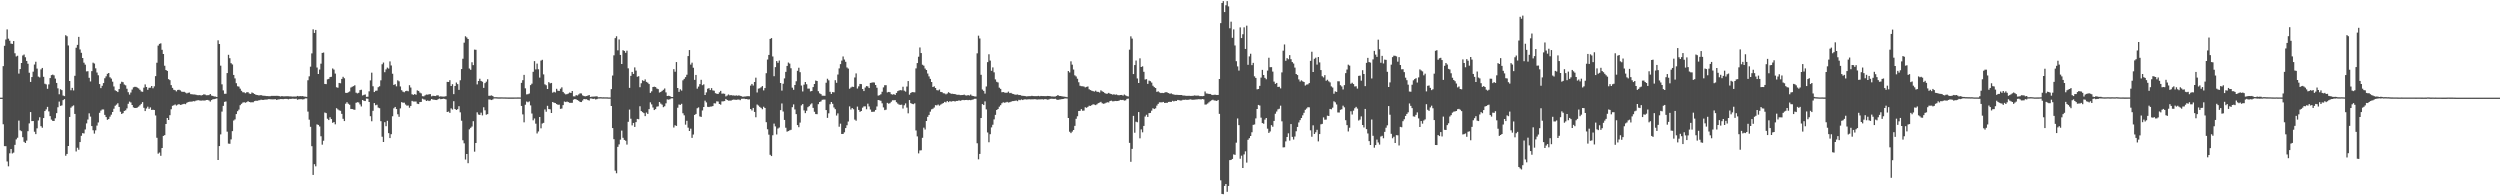 <?xml version="1.0" encoding="UTF-8"?>
<svg xmlns="http://www.w3.org/2000/svg" width="1920" height="150">
  <path d="M0 75.000h1v1.000H0zM1 75.000h1v1.000H1zM2 50.807h1v44.616H2zM3 35.177h1v77.062H3zM4 30.379h1v81.910H4zM5 22.588h1v101.402H5zM6 29.693h1v98.055H6zM7 31.272h1v86.483H7zM8 33.467h1v80.951H8zM9 33.728h1v84.137H9zM10 31.558h1v85.625H10zM11 40.908h1v70.331H11zM12 43.387h1v63.673H12zM13 42.801h1v62.968H13zM14 56.520h1v36.106H14zM15 53.023h1v47.097H15zM16 48.374h1v52.386H16zM17 42.611h1v62.748H17zM18 41.860h1v67.065H18zM19 43.998h1v65.842H19zM20 46.799h1v61.157H20zM21 48.972h1v51.771H21zM22 55.870h1v38.921H22zM23 62.938h1v23.149H23zM24 59.182h1v33.852H24zM25 55.053h1v37.862H25zM26 49.580h1v51.604H26zM27 47.415h1v55.579H27zM28 52.661h1v45.900H28zM29 58.839h1v33.703H29zM30 59.459h1v30.599H30zM31 53.286h1v43.655H31zM32 52.160h1v45.946H32zM33 58.965h1v31.730H33zM34 64.286h1v21.014H34zM35 64.803h1v19.192H35zM36 68.195h1v13.882H36zM37 64.828h1v20.739H37zM38 59.958h1v29.212H38zM39 57.692h1v34.158H39zM40 57.285h1v35.536H40zM41 57.861h1v35.049H41zM42 60.368h1v30.478H42zM43 63.689h1v23.193H43zM44 67.841h1v14.543H44zM45 72.402h1v5.621H45zM46 68.539h1v12.744H46zM47 69.246h1v11.712H47zM48 73.363h1v3.525H48zM49 73.808h1v2.325H49zM50 27.015h1v92.599H50zM51 27.871h1v90.363H51zM52 34.916h1v77.220H52zM53 62.199h1v27.612H53zM54 69.337h1v13.355H54zM55 67.458h1v14.188H55zM56 69.470h1v11.481H56zM57 58.191h1v29.290H57zM58 36.685h1v79.635H58zM59 34.440h1v79.021H59zM60 28.290h1v86.696H60zM61 37.981h1v71.150H61zM62 40.530h1v63.789H62zM63 44.524h1v57.722H63zM64 48.122h1v54.366H64zM65 49.651h1v49.777H65zM66 54.817h1v39.935H66zM67 54.696h1v37.088H67zM68 59.768h1v27.296H68zM69 62.585h1v26.942H69zM70 54.620h1v42.194H70zM71 48.116h1v51.929H71zM72 48.800h1v53.824H72zM73 52.464h1v47.635H73zM74 55.708h1v40.746H74zM75 57.813h1v36.255H75zM76 64.577h1v22.048H76zM77 67.669h1v17.260H77zM78 65.888h1v18.192H78zM79 63.815h1v20.256H79zM80 60.109h1v28.118H80zM81 58.626h1v31.290H81zM82 56.657h1v35.335H82zM83 56.039h1v35.390H83zM84 59.333h1v30.283H84zM85 60.354h1v27.686H85zM86 62.720h1v23.296H86zM87 66.424h1v17.086H87zM88 69.392h1v11.810H88zM89 69.923h1v10.421H89zM90 70.722h1v8.611H90zM91 68.378h1v13.737H91zM92 64.325h1v21.465H92zM93 62.775h1v24.790H93zM94 63.137h1v23.760H94zM95 64.922h1v20.279H95zM96 65.554h1v19.176H96zM97 68.152h1v15.106H97zM98 70.816h1v8.924H98zM99 72.659h1v5.392H99zM100 71.070h1v7.642H100zM101 68.777h1v11.845H101zM102 67.069h1v15.397H102zM103 66.653h1v16.310H103zM104 66.733h1v16.203H104zM105 67.262h1v15.337H105zM106 67.900h1v13.955H106zM107 68.955h1v11.881H107zM108 70.246h1v9.533H108zM109 70.482h1v7.947H109zM110 67.351h1v15.461H110zM111 64.794h1v20.517H111zM112 66.799h1v16.521H112zM113 68.948h1v12.980H113zM114 67.438h1v16.177H114zM115 67.321h1v15.186H115zM116 66.055h1v18.388H116zM117 67.811h1v16.468H117zM118 66.302h1v18.157H118zM119 58.450h1v30.222H119zM120 48.200h1v57.605H120zM121 35.042h1v82.990H121zM122 33.714h1v83.405H122zM123 33.273h1v86.407H123zM124 38.226h1v75.462H124zM125 41.496h1v62.913H125zM126 50.462h1v53.329H126zM127 53.735h1v41.508H127zM128 54.476h1v36.152H128zM129 60.793h1v31.348H129zM130 61.535h1v26.935H130zM131 65.401h1v18.533H131zM132 67.488h1v13.770H132zM133 68.974h1v11.870H133zM134 69.280h1v10.950H134zM135 70.207h1v10.817H135zM136 69.047h1v11.350H136zM137 68.900h1v11.002H137zM138 69.438h1v11.176H138zM139 70.356h1v10.014H139zM140 70.557h1v9.432H140zM141 70.516h1v9.180H141zM142 71.111h1v8.906H142zM143 71.727h1v7.249H143zM144 71.281h1v7.109H144zM145 71.049h1v7.088H145zM146 72.274h1v5.809H146zM147 72.409h1v5.626H147zM148 72.574h1v5.077H148zM149 72.551h1v5.285H149zM150 72.768h1v4.566H150zM151 73.084h1v3.948H151zM152 73.089h1v3.843H152zM153 73.034h1v4.173H153zM154 73.338h1v3.976H154zM155 73.025h1v4.136H155zM156 72.425h1v4.781H156zM157 72.583h1v4.626H157zM158 73.160h1v3.639H158zM159 73.132h1v3.628H159zM160 73.087h1v4.092H160zM161 72.187h1v5.839H161zM162 73.407h1v3.461H162zM163 73.693h1v2.554H163zM164 74.107h1v2.051H164zM165 74.119h1v1.749H165zM166 74.490h1v1.078H166zM167 30.954h1v91.951H167zM168 33.792h1v78.374H168zM169 50.409h1v52.792H169zM170 64.780h1v20.920H170zM171 69.445h1v11.842H171zM172 72.063h1v6.171H172zM173 72.011h1v5.907H173zM174 56.131h1v44.973H174zM175 42.068h1v68.209H175zM176 44.705h1v65.746H176zM177 48.518h1v58.539H177zM178 49.521h1v51.185H178zM179 57.529h1v35.028H179zM180 60.217h1v31.480H180zM181 63.913h1v23.703H181zM182 66.270h1v19.118H182zM183 66.525h1v17.624H183zM184 68.104h1v12.705H184zM185 69.752h1v9.970H185zM186 70.841h1v7.954H186zM187 70.901h1v7.581H187zM188 71.558h1v7.363H188zM189 70.869h1v7.576H189zM190 70.802h1v6.926H190zM191 71.830h1v6.512H191zM192 72.116h1v6.473H192zM193 71.031h1v7.514H193zM194 71.510h1v7.022H194zM195 72.180h1v5.495H195zM196 72.757h1v4.589H196zM197 72.947h1v4.495H197zM198 73.215h1v3.893H198zM199 73.224h1v3.724H199zM200 73.032h1v3.516H200zM201 73.428h1v3.344H201zM202 73.526h1v3.241H202zM203 73.560h1v2.955H203zM204 73.759h1v2.715H204zM205 73.801h1v2.586H205zM206 73.867h1v2.195H206zM207 73.888h1v2.367H207zM208 73.624h1v2.660H208zM209 73.618h1v2.712H209zM210 73.622h1v2.676H210zM211 73.622h1v2.566H211zM212 73.586h1v3.184H212zM213 73.618h1v2.781H213zM214 73.844h1v2.440H214zM215 74.075h1v2.021H215zM216 73.794h1v2.296H216zM217 73.970h1v2.236H217zM218 73.997h1v1.982H218zM219 73.924h1v2.028H219zM220 73.895h1v2.110H220zM221 73.943h1v2.346H221zM222 74.009h1v1.936H222zM223 74.014h1v1.955H223zM224 74.185h1v1.602H224zM225 74.117h1v1.712H225zM226 74.130h1v1.785H226zM227 74.133h1v1.653H227zM228 73.691h1v2.898H228zM229 73.965h1v2.252H229zM230 73.780h1v2.396H230zM231 73.874h1v2.314H231zM232 73.757h1v2.632H232zM233 74.135h1v2.053H233zM234 74.254h1v1.307H234zM235 74.377h1v1.181H235zM236 61.647h1v24.044H236zM237 58.628h1v33.275H237zM238 51.185h1v46.207H238zM239 41.009h1v71.274H239zM240 22.527h1v111.818H240zM241 25.296h1v100.793H241zM242 22.975h1v104.773H242zM243 51.885h1v43.671H243zM244 56.813h1v39.134H244zM245 53.389h1v43.742H245zM246 48.887h1v55.774H246zM247 40.654h1v70.434H247zM248 40.368h1v67.724H248zM249 64.460h1v21.986H249zM250 64.611h1v22.254H250zM251 60.917h1v30.254H251zM252 60.558h1v31.645H252zM253 59.212h1v30.835H253zM254 58.985h1v32.449H254zM255 52.586h1v41.732H255zM256 53.462h1v40.304H256zM257 56.548h1v38.958H257zM258 67.033h1v16.042H258zM259 67.394h1v16.637H259zM260 63.693h1v21.021H260zM261 63.938h1v21.144H261zM262 60.633h1v26.807H262zM263 58.958h1v32.302H263zM264 60.088h1v32.897H264zM265 71.281h1v8.379H265zM266 71.448h1v7.027H266zM267 70.839h1v8.828H267zM268 70.223h1v10.233H268zM269 67.204h1v16.473H269zM270 66.607h1v17.091H270zM271 66.149h1v17.988H271zM272 65.474h1v18.835H272zM273 71.189h1v7.736H273zM274 71.729h1v6.773H274zM275 71.267h1v7.420H275zM276 69.218h1v10.947H276zM277 68.909h1v12.836H277zM278 73.327h1v3.481H278zM279 72.874h1v4.555H279zM280 72.565h1v5.056H280zM281 74.409h1v1.275H281zM282 74.295h1v1.517H282zM283 70.139h1v8.212H283zM284 61.732h1v27.505H284zM285 55.797h1v37.349H285zM286 66.245h1v18.862H286zM287 70.699h1v8.459H287zM288 69.759h1v11.078H288zM289 69.592h1v10.824H289zM290 66.969h1v15.694H290zM291 66.229h1v16.885H291zM292 61.672h1v31.393H292zM293 49.354h1v55.680H293zM294 48.029h1v61.006H294zM295 55.433h1v38.436H295zM296 53.288h1v43.634H296zM297 51.924h1v40.858H297zM298 52.675h1v49.564H298zM299 47.147h1v58.912H299zM300 50.278h1v52.778H300zM301 56.614h1v32.655H301zM302 65.231h1v17.988H302zM303 64.643h1v17.493H303zM304 66.298h1v17.484H304zM305 61.720h1v26.049H305zM306 62.487h1v27.237H306zM307 66.415h1v16.837H307zM308 69.262h1v9.192H308zM309 70.402h1v8.494H309zM310 70.844h1v8.029H310zM311 70.008h1v10.297H311zM312 69.678h1v11.478H312zM313 70.093h1v10.929H313zM314 65.428h1v17.333H314zM315 67.211h1v14.161H315zM316 72.398h1v5.081H316zM317 72.839h1v5.136H317zM318 72.228h1v5.761H318zM319 72.771h1v5.207H319zM320 69.436h1v10.233H320zM321 69.841h1v10.098H321zM322 71.095h1v7.315H322zM323 71.729h1v6.535H323zM324 73.904h1v1.877H324zM325 73.963h1v2.392H325zM326 73.194h1v3.349H326zM327 72.578h1v4.980H327zM328 72.720h1v4.372H328zM329 72.414h1v5.216H329zM330 72.301h1v4.910H330zM331 73.977h1v2.060H331zM332 73.510h1v2.996H332zM333 73.670h1v2.921H333zM334 73.762h1v2.969H334zM335 73.194h1v3.642H335zM336 73.203h1v2.987H336zM337 74.178h1v1.511H337zM338 74.000h1v2.161H338zM339 74.119h1v1.897H339zM340 74.178h1v1.591H340zM341 74.137h1v1.781H341zM342 73.885h1v2.465H342zM343 62.878h1v23.158H343zM344 62.975h1v22.682H344zM345 61.599h1v25.081H345zM346 66.042h1v17.233H346zM347 64.677h1v19.455H347zM348 72.283h1v5.438H348zM349 66.064h1v17.635H349zM350 63.412h1v21.080H350zM351 64.636h1v19.226H351zM352 69.033h1v12.506H352zM353 61.658h1v24.593H353zM354 53.034h1v39.702H354zM355 45.101h1v62.615H355zM356 32.794h1v77.291H356zM357 27.876h1v94.661H357zM358 28.752h1v89.509H358zM359 29.963h1v95.350H359zM360 52.654h1v46.660H360zM361 53.622h1v44.515H361zM362 47.834h1v49.365H362zM363 50.045h1v43.041H363zM364 38.111h1v78.383H364zM365 38.242h1v71.569H365zM366 64.815h1v21.462H366zM367 62.201h1v25.747H367zM368 60.466h1v27.818H368zM369 62.139h1v24.385H369zM370 62.750h1v25.854H370zM371 67.472h1v14.919H371zM372 63.842h1v20.874H372zM373 62.739h1v25.328H373zM374 60.896h1v26.752H374zM375 73.556h1v2.854H375zM376 73.528h1v2.987H376zM377 73.277h1v3.557H377zM378 73.769h1v2.632H378zM379 74.638h1v1.000H379zM380 74.625h1v1.000H380zM381 74.666h1v1.000H381zM382 74.762h1v1.000H382zM383 74.762h1v1.000H383zM384 74.755h1v1.000H384zM385 74.739h1v1.000H385zM386 74.787h1v1.000H386zM387 74.785h1v1.000H387zM388 74.826h1v1.000H388zM389 74.842h1v1.000H389zM390 74.863h1v1.000H390zM391 74.876h1v1.000H391zM392 74.872h1v1.000H392zM393 74.867h1v1.000H393zM394 74.863h1v1.000H394zM395 74.828h1v1.000H395zM396 74.828h1v1.000H396zM397 74.821h1v1.000H397zM398 74.826h1v1.000H398zM399 74.833h1v1.000H399zM400 63.647h1v17.731H400zM401 61.613h1v26.225H401zM402 57.516h1v36.431H402zM403 67.825h1v12.616H403zM404 72.512h1v5.491H404zM405 72.370h1v6.152H405zM406 71.825h1v6.038H406zM407 65.405h1v15.534H407zM408 64.233h1v22.982H408zM409 55.167h1v37.228H409zM410 46.928h1v44.060H410zM411 53.279h1v41.705H411zM412 48.864h1v53.654H412zM413 53.172h1v47.786H413zM414 59.610h1v30.233H414zM415 46.545h1v52.004H415zM416 45.925h1v48.933H416zM417 57.152h1v37.228H417zM418 64.774h1v19.318H418zM419 65.481h1v20.306H419zM420 68.372h1v12.865H420zM421 63.057h1v20.705H421zM422 64.050h1v19.920H422zM423 63.686h1v23.119H423zM424 71.182h1v7.134H424zM425 70.491h1v8.416H425zM426 70.990h1v8.148H426zM427 68.202h1v11.730H427zM428 69.674h1v10.787H428zM429 69.836h1v10.563H429zM430 68.127h1v15.466H430zM431 67.049h1v16.322H431zM432 70.624h1v10.110H432zM433 71.709h1v6.292H433zM434 72.473h1v5.937H434zM435 72.297h1v5.672H435zM436 71.841h1v6.619H436zM437 71.059h1v7.894H437zM438 71.384h1v7.613H438zM439 69.889h1v9.055H439zM440 73.972h1v2.579H440zM441 74.041h1v2.003H441zM442 73.041h1v3.312H442zM443 73.347h1v3.490H443zM444 72.496h1v4.985H444zM445 71.679h1v6.619H445zM446 71.803h1v6.564H446zM447 73.281h1v3.930H447zM448 73.803h1v2.245H448zM449 73.997h1v2.225H449zM450 73.787h1v2.378H450zM451 73.428h1v3.436H451zM452 72.977h1v4.207H452zM453 74.462h1v1.140H453zM454 74.229h1v1.424H454zM455 74.183h1v1.824H455zM456 74.144h1v1.611H456zM457 74.023h1v2.371H457zM458 73.943h1v2.177H458zM459 74.689h1v1.000H459zM460 74.668h1v1.000H460zM461 74.611h1v1.000H461zM462 74.734h1v1.000H462zM463 74.709h1v1.000H463zM464 74.741h1v1.000H464zM465 74.734h1v1.000H465zM466 74.762h1v1.000H466zM467 74.828h1v1.000H467zM468 74.851h1v1.000H468zM469 68.465h1v12.936H469zM470 57.990h1v40.343H470zM471 42.485h1v64.421H471zM472 29.267h1v101.807H472zM473 27.830h1v105.263H473zM474 38.633h1v74.181H474zM475 30.293h1v80.626H475zM476 42.169h1v65.076H476zM477 49.141h1v51.155H477zM478 38.548h1v67.284H478zM479 39.093h1v68.374H479zM480 40.576h1v67.500H480zM481 38.896h1v72.164H481zM482 52.464h1v41.087H482zM483 67.458h1v16.724H483zM484 58.269h1v32.904H484zM485 55.238h1v41.057H485zM486 56.770h1v37.630H486zM487 51.787h1v45.687H487zM488 54.224h1v39.581H488zM489 58.928h1v32.437H489zM490 58.537h1v33.055H490zM491 66.973h1v14.646H491zM492 63.936h1v21.384H492zM493 61.640h1v24.463H493zM494 62.249h1v24.644H494zM495 60.974h1v28.233H495zM496 62.853h1v23.591H496zM497 63.480h1v23.996H497zM498 64.563h1v19.249H498zM499 71.342h1v7.258H499zM500 70.145h1v10.032H500zM501 66.817h1v15.775H501zM502 66.557h1v17.956H502zM503 66.852h1v16.969H503zM504 68.017h1v13.891H504zM505 68.465h1v13.190H505zM506 71.056h1v7.274H506zM507 70.619h1v8.954H507zM508 69.781h1v10.595H508zM509 68.955h1v13.351H509zM510 67.960h1v13.662H510zM511 70.972h1v8.402H511zM512 73.714h1v2.600H512zM513 73.512h1v3.053H513zM514 73.794h1v2.456H514zM515 74.446h1v1.133H515zM516 74.519h1v1.000H516zM517 53.085h1v44.884H517zM518 55.085h1v41.096H518zM519 47.653h1v49.047H519zM520 67.589h1v15.141H520zM521 70.546h1v9.750H521zM522 68.587h1v11.957H522zM523 69.573h1v10.144H523zM524 61.688h1v25.291H524zM525 60.592h1v27.985H525zM526 59.221h1v36.541H526zM527 57.406h1v35.362H527zM528 43.062h1v54.993H528zM529 38.475h1v62.128H529zM530 49.617h1v49.198H530zM531 48.132h1v57.740H531zM532 52.007h1v51.302H532zM533 61.313h1v26.981H533zM534 57.555h1v29.933H534zM535 68.108h1v15.040H535zM536 66.529h1v15.976H536zM537 64.634h1v24.749H537zM538 61.279h1v28.535H538zM539 65.433h1v19.391H539zM540 64.762h1v17.429H540zM541 72.935h1v4.383H541zM542 70.944h1v7.706H542zM543 68.129h1v13.902H543zM544 67.701h1v14.541H544zM545 69.164h1v12.682H545zM546 67.708h1v14.136H546zM547 69.427h1v12.009H547zM548 69.706h1v9.622H548zM549 71.562h1v7.922H549zM550 71.986h1v5.846H550zM551 72.180h1v5.788H551zM552 70.912h1v8.936H552zM553 69.784h1v10.602H553zM554 71.928h1v5.958H554zM555 71.832h1v5.999H555zM556 72.018h1v5.617H556zM557 74.034h1v1.952H557zM558 73.375h1v3.449H558zM559 72.560h1v4.772H559zM560 73.203h1v4.058H560zM561 72.997h1v4.276H561zM562 73.341h1v3.374H562zM563 73.247h1v3.257H563zM564 73.512h1v3.099H564zM565 73.256h1v3.452H565zM566 73.535h1v2.978H566zM567 73.224h1v3.227H567zM568 73.604h1v3.335H568zM569 73.885h1v2.005H569zM570 74.341h1v1.488H570zM571 74.135h1v1.630H571zM572 74.068h1v1.991H572zM573 73.913h1v2.103H573zM574 73.821h1v2.607H574zM575 73.913h1v2.351H575zM576 65.723h1v17.995H576zM577 64.442h1v20.419H577zM578 65.714h1v17.173H578zM579 62.970h1v23.016H579zM580 59.631h1v30.439H580zM581 71.001h1v9.258H581zM582 68.069h1v12.987H582zM583 67.806h1v14.280H583zM584 67.014h1v15.811H584zM585 66.124h1v17.816H585zM586 69.443h1v12.534H586zM587 67.655h1v15.292H587zM588 56.211h1v37.642H588zM589 45.726h1v53.570H589zM590 42.194h1v61.221H590zM591 29.876h1v89.014H591zM592 29.224h1v90.630H592zM593 43.346h1v60.555H593zM594 58.541h1v36.399H594zM595 51.533h1v45.559H595zM596 46.884h1v56.392H596zM597 48.214h1v50.494H597zM598 46.497h1v51.473H598zM599 63.739h1v20.819H599zM600 69.592h1v9.881H600zM601 64.297h1v21.373H601zM602 60.210h1v31.883H602zM603 55.218h1v42.899H603zM604 50.654h1v50.482H604zM605 48.042h1v52.608H605zM606 48.869h1v51.221H606zM607 52.428h1v47.273H607zM608 67.323h1v15.028H608zM609 68.951h1v11.211H609zM610 65.293h1v18.798H610zM611 62.411h1v25.230H611zM612 54.394h1v41.679H612zM613 52.000h1v45.710H613zM614 55.458h1v38.692H614zM615 65.689h1v15.260H615zM616 70.262h1v9.654H616zM617 65.014h1v19.769H617zM618 62.975h1v23.923H618zM619 64.739h1v20.316H619zM620 68.060h1v14.250H620zM621 68.021h1v13.513H621zM622 70.219h1v10.020H622zM623 69.878h1v9.460H623zM624 66.854h1v16.008H624zM625 64.508h1v21.329H625zM626 61.862h1v25.731H626zM627 62.210h1v25.509H627zM628 70.038h1v10.011H628zM629 71.667h1v6.658H629zM630 72.304h1v5.585H630zM631 73.466h1v3.159H631zM632 73.501h1v3.001H632zM633 73.569h1v2.909H633zM634 63.560h1v20.988H634zM635 60.450h1v30.066H635zM636 61.674h1v25.381H636zM637 70.502h1v9.558H637zM638 72.150h1v6.203H638zM639 70.727h1v8.997H639zM640 70.926h1v11.595H640zM641 61.599h1v22.277H641zM642 63.611h1v25.111H642zM643 57.236h1v29.842H643zM644 52.512h1v44.817H644zM645 49.274h1v45.708H645zM646 46.541h1v56.362H646zM647 43.366h1v59.509H647zM648 45.733h1v55.886H648zM649 47.466h1v50.901H649zM650 51.828h1v44.387H650zM651 52.691h1v40.636H651zM652 68.143h1v13.559H652zM653 67.207h1v16.917H653zM654 66.538h1v16.415H654zM655 66.765h1v17.127H655zM656 59.473h1v32.394H656zM657 56.371h1v36.378H657zM658 68.019h1v13.847H658zM659 66.305h1v18.102H659zM660 64.485h1v21.435H660zM661 64.616h1v20.622H661zM662 68.356h1v14.344H662zM663 69.946h1v11.749H663zM664 67.248h1v14.390H664zM665 66.096h1v17.832H665zM666 66.337h1v13.296H666zM667 67.616h1v14.172H667zM668 63.698h1v20.423H668zM669 63.474h1v22.456H669zM670 63.233h1v22.616H670zM671 63.371h1v22.350H671zM672 65.300h1v19.118H672zM673 67.401h1v14.346H673zM674 73.446h1v3.342H674zM675 73.112h1v3.944H675zM676 72.393h1v5.006H676zM677 70.461h1v8.904H677zM678 67.106h1v15.372H678zM679 65.435h1v19.135H679zM680 65.451h1v18.793H680zM681 70.972h1v8.052H681zM682 70.599h1v9.041H682zM683 70.830h1v8.407H683zM684 72.363h1v5.777H684zM685 72.668h1v4.328H685zM686 72.274h1v4.720H686zM687 72.901h1v4.012H687zM688 71.352h1v7.153H688zM689 69.981h1v9.576H689zM690 69.454h1v10.879H690zM691 69.198h1v11.350H691zM692 69.372h1v11.032H692zM693 66.609h1v16.763H693zM694 69.646h1v11.195H694zM695 70.326h1v9.064H695zM696 66.435h1v16.219H696zM697 62.267h1v24.786H697zM698 72.691h1v4.184H698zM699 71.363h1v7.862H699zM700 70.690h1v9.071H700zM701 70.821h1v9.196H701zM702 70.921h1v8.453H702zM703 52.526h1v47.655H703zM704 48.425h1v56.312H704zM705 43.559h1v74.272H705zM706 36.456h1v79.113H706zM707 40.773h1v74.613H707zM708 49.704h1v56.133H708zM709 50.434h1v47.619H709zM710 52.629h1v46.829H710zM711 53.737h1v39.203H711zM712 56.481h1v33.277H712zM713 58.672h1v29.622H713zM714 60.567h1v25.202H714zM715 62.977h1v20.993H715zM716 66.838h1v16.692H716zM717 66.314h1v16.246H717zM718 67.600h1v13.140H718zM719 69.205h1v11.767H719zM720 69.484h1v10.789H720zM721 68.763h1v12.380H721zM722 70.594h1v9.725H722zM723 70.750h1v8.904H723zM724 71.651h1v7.526H724zM725 71.716h1v6.514H725zM726 72.437h1v6.187H726zM727 71.839h1v5.731H727zM728 70.830h1v7.619H728zM729 71.473h1v6.203H729zM730 72.041h1v6.056H730zM731 71.999h1v5.740H731zM732 72.169h1v5.438H732zM733 72.233h1v5.770H733zM734 72.640h1v4.857H734zM735 72.807h1v4.697H735zM736 72.766h1v4.280H736zM737 73.068h1v4.342H737zM738 72.990h1v4.058H738zM739 72.935h1v3.818H739zM740 72.654h1v4.287H740zM741 73.201h1v3.607H741zM742 73.347h1v3.426H742zM743 72.988h1v3.980H743zM744 73.370h1v3.401H744zM745 72.606h1v4.330H745zM746 73.531h1v3.097H746zM747 73.769h1v2.554H747zM748 74.023h1v1.875H748zM749 74.117h1v1.696H749zM750 40.979h1v69.031H750zM751 27.404h1v94.975H751zM752 29.558h1v88.667H752zM753 57.456h1v33.190H753zM754 68.774h1v11.135H754zM755 69.798h1v10.904H755zM756 71.910h1v5.951H756zM757 66.424h1v17.580H757zM758 47.729h1v54.012H758zM759 41.682h1v67.561H759zM760 46.518h1v56.568H760zM761 54.366h1v43.478H761zM762 51.768h1v44.039H762zM763 55.543h1v36.177H763zM764 60.954h1v27.283H764zM765 62.805h1v21.657H765zM766 63.327h1v20.398H766zM767 67.348h1v14.557H767zM768 68.271h1v12.531H768zM769 70.853h1v8.430H769zM770 70.654h1v7.903H770zM771 71.040h1v7.844H771zM772 71.260h1v7.361H772zM773 71.171h1v7.056H773zM774 70.356h1v8.416H774zM775 71.507h1v6.960H775zM776 71.297h1v6.818H776zM777 72.059h1v5.624H777zM778 72.228h1v5.367H778zM779 72.688h1v4.704H779zM780 72.700h1v4.500H780zM781 72.526h1v5.193H781zM782 73.009h1v3.662H782zM783 72.952h1v3.996H783zM784 73.489h1v2.879H784zM785 73.560h1v3.312H785zM786 73.691h1v2.630H786zM787 73.851h1v2.428H787zM788 74.048h1v2.378H788zM789 73.881h1v2.385H789zM790 73.812h1v2.401H790zM791 73.840h1v2.513H791zM792 73.576h1v2.703H792zM793 73.794h1v2.495H793zM794 73.828h1v2.378H794zM795 73.844h1v2.392H795zM796 73.810h1v2.705H796zM797 73.643h1v2.719H797zM798 73.947h1v2.374H798zM799 73.663h1v2.600H799zM800 73.801h1v2.456H800zM801 73.789h1v2.669H801zM802 73.851h1v2.232H802zM803 73.826h1v2.392H803zM804 73.675h1v2.854H804zM805 73.753h1v2.618H805zM806 73.819h1v2.133H806zM807 74.103h1v1.728H807zM808 74.098h1v1.804H808zM809 74.167h1v1.797H809zM810 74.098h1v1.742H810zM811 73.691h1v2.767H811zM812 72.935h1v3.793H812zM813 73.672h1v2.776H813zM814 73.746h1v2.607H814zM815 73.917h1v2.234H815zM816 74.160h1v1.881H816zM817 74.256h1v1.410H817zM818 74.377h1v1.179H818zM819 74.648h1v1.000H819zM820 54.581h1v36.051H820zM821 55.669h1v45.504H821zM822 47.122h1v55.131H822zM823 49.649h1v51.434H823zM824 53.428h1v46.417H824zM825 57.859h1v38.807H825zM826 58.738h1v32.517H826zM827 60.475h1v28.819H827zM828 63.187h1v22.073H828zM829 65.863h1v19.267H829zM830 66.179h1v17.633H830zM831 66.268h1v18.771H831zM832 66.451h1v18.503H832zM833 67.110h1v15.294H833zM834 66.703h1v16.111H834zM835 66.387h1v15.669H835zM836 68.578h1v12.625H836zM837 69.170h1v12.190H837zM838 69.669h1v11.087H838zM839 69.999h1v10.059H839zM840 70.374h1v9.972H840zM841 69.633h1v11.085H841zM842 70.516h1v9.542H842zM843 70.576h1v8.638H843zM844 71.082h1v7.729H844zM845 69.367h1v8.842H845zM846 70.136h1v9.162H846zM847 70.624h1v9.105H847zM848 71.468h1v8.009H848zM849 72.006h1v6.876H849zM850 71.917h1v6.608H850zM851 71.320h1v7.372H851zM852 71.935h1v5.637H852zM853 72.228h1v5.099H853zM854 72.665h1v5.168H854zM855 72.409h1v5.358H855zM856 72.741h1v4.781H856zM857 72.562h1v5.058H857zM858 73.077h1v4.500H858zM859 73.139h1v4.138H859zM860 72.979h1v3.719H860zM861 72.901h1v3.969H861zM862 73.405h1v3.314H862zM863 72.610h1v4.671H863zM864 73.286h1v3.751H864zM865 73.835h1v2.108H865zM866 74.094h1v1.639H866zM867 38.139h1v71.583H867zM868 27.905h1v96.373H868zM869 29.656h1v84.670H869zM870 56.902h1v32.094H870zM871 49.981h1v51.949H871zM872 46.509h1v46.964H872zM873 60.281h1v33.634H873zM874 63.732h1v22.350H874zM875 44.776h1v61.452H875zM876 51.455h1v47.919H876zM877 50.924h1v50.718H877zM878 55.140h1v41.563H878zM879 61.086h1v28.432H879zM880 60.782h1v27.312H880zM881 64.396h1v25.408H881zM882 61.892h1v25.010H882zM883 62.379h1v24.332H883zM884 63.416h1v21.552H884zM885 65.840h1v17.319H885zM886 66.900h1v16.855H886zM887 67.609h1v15.601H887zM888 70.564h1v10.533H888zM889 70.136h1v9.631H889zM890 70.979h1v7.626H890zM891 71.459h1v7.157H891zM892 71.345h1v7.228H892zM893 71.491h1v6.773H893zM894 71.109h1v8.020H894zM895 70.695h1v8.235H895zM896 71.091h1v7.846H896zM897 71.466h1v6.802H897zM898 72.022h1v6.180H898zM899 71.667h1v6.656H899zM900 72.343h1v5.054H900zM901 72.535h1v5.354H901zM902 72.855h1v4.591H902zM903 72.826h1v4.731H903zM904 72.837h1v3.898H904zM905 72.938h1v4.026H905zM906 72.958h1v4.276H906zM907 72.949h1v4.191H907zM908 73.393h1v3.268H908zM909 73.396h1v3.314H909zM910 73.537h1v3.026H910zM911 73.631h1v3.069H911zM912 73.576h1v3.056H912zM913 73.565h1v2.902H913zM914 73.672h1v2.605H914zM915 73.629h1v3.030H915zM916 73.508h1v3.062H916zM917 73.281h1v3.264H917zM918 73.487h1v2.898H918zM919 73.439h1v2.898H919zM920 73.434h1v2.758H920zM921 73.837h1v2.408H921zM922 73.789h1v2.534H922zM923 73.883h1v2.163H923zM924 73.698h1v2.655H924zM925 70.242h1v10.091H925zM926 71.773h1v8.462H926zM927 71.903h1v7.594H927zM928 72.150h1v6.459H928zM929 72.148h1v5.596H929zM930 72.764h1v4.266H930zM931 73.006h1v3.603H931zM932 72.732h1v4.429H932zM933 72.778h1v4.459H933zM934 72.984h1v4.585H934zM935 72.897h1v3.848H935zM936 60.651h1v26.777H936zM937 17.789h1v120.692H937zM938 2.316h1v146.613H938zM939 0.861h1v148.279H939zM940 9.265h1v133.523H940zM941 4.037h1v137.295H941zM942 0.861h1v146.452H942zM943 4.889h1v137.906H943zM944 21.730h1v101.262H944zM945 16.628h1v106.178H945zM946 29.013h1v93.070H946zM947 22.581h1v95.998H947zM948 34.927h1v84.029H948zM949 47.005h1v62.563H949zM950 50.997h1v39.986H950zM951 54.227h1v41.876H951zM952 21.037h1v100.882H952zM953 29.214h1v90.328H953zM954 26.317h1v102.718H954zM955 20.984h1v97.614H955zM956 37.585h1v78.635H956zM957 19.716h1v105.185H957zM958 49.757h1v57.607H958zM959 43.304h1v62.821H959zM960 41.293h1v63.137H960zM961 50.008h1v51.558H961zM962 48.280h1v47.614H962zM963 58.630h1v36.942H963zM964 59.873h1v31.050H964zM965 68.589h1v15.131H965zM966 68.367h1v12.213H966zM967 65.948h1v15.113H967zM968 59.583h1v30.762H968zM969 53.666h1v40.860H969zM970 57.575h1v37.436H970zM971 59.782h1v32.062H971zM972 60.901h1v29.739H972zM973 54.229h1v44.607H973zM974 44.325h1v57.745H974zM975 51.604h1v49.372H975zM976 51.558h1v44.540H976zM977 54.991h1v42.329H977zM978 62.666h1v30.231H978zM979 64.414h1v22.941H979zM980 63.682h1v21.984H980zM981 66.779h1v17.171H981zM982 66.634h1v16.882H982zM983 67.907h1v13.245H983zM984 55.582h1v37.594H984zM985 38.937h1v74.288H985zM986 34.147h1v78.948H986zM987 46.699h1v61.883H987zM988 44.650h1v60.578H988zM989 45.499h1v56.902H989zM990 42.318h1v65.680H990zM991 45.456h1v49.802H991zM992 47.649h1v57.470H992zM993 48.793h1v58.356H993zM994 51.938h1v52.945H994zM995 56.838h1v43.989H995zM996 57.639h1v39.828H996zM997 60.983h1v33.064H997zM998 62.640h1v29.606H998zM999 61.695h1v28.924H999zM1000 62.441h1v26.115H1000zM1001 63.000h1v23.634H1001zM1002 65.685h1v18.663H1002zM1003 64.959h1v18.402H1003zM1004 64.764h1v17.578H1004zM1005 63.771h1v18.663H1005zM1006 46.749h1v53.352H1006zM1007 39.748h1v65.240H1007zM1008 55.321h1v40.945H1008zM1009 45.156h1v57.749H1009zM1010 44.312h1v57.250H1010zM1011 49.612h1v50.093H1011zM1012 43.790h1v64.803H1012zM1013 47.921h1v55.064H1013zM1014 53.787h1v41.695H1014zM1015 58.575h1v36.555H1015zM1016 59.507h1v30.672H1016zM1017 57.681h1v34.270H1017zM1018 62.029h1v29.805H1018zM1019 61.226h1v27.621H1019zM1020 62.455h1v26.610H1020zM1021 63.290h1v20.393H1021zM1022 66.371h1v17.585H1022zM1023 67.225h1v15.486H1023zM1024 71.963h1v5.839H1024zM1025 70.200h1v8.414H1025zM1026 70.605h1v9.629H1026zM1027 62.430h1v23.920H1027zM1028 62.446h1v23.969H1028zM1029 65.446h1v18.896H1029zM1030 66.410h1v17.489H1030zM1031 68.708h1v12.458H1031zM1032 65.364h1v17.045H1032zM1033 56.149h1v36.175H1033zM1034 53.382h1v42.728H1034zM1035 49.660h1v51.290H1035zM1036 50.391h1v47.731H1036zM1037 64.295h1v21.169H1037zM1038 63.547h1v24.419H1038zM1039 64.552h1v20.423H1039zM1040 66.389h1v16.777H1040zM1041 66.232h1v15.848H1041zM1042 68.031h1v15.374H1042zM1043 58.246h1v34.335H1043zM1044 58.042h1v33.788H1044zM1045 61.951h1v27.452H1045zM1046 53.915h1v42.098H1046zM1047 56.847h1v41.041H1047zM1048 66.138h1v17.516H1048zM1049 48.292h1v50.892H1049zM1050 44.449h1v58.054H1050zM1051 47.681h1v60.704H1051zM1052 48.058h1v63.318H1052zM1053 60.253h1v31.572H1053zM1054 45.618h1v58.699H1054zM1055 39.084h1v74.311H1055zM1056 41.954h1v69.447H1056zM1057 43.655h1v63.542H1057zM1058 30.446h1v78.962H1058zM1059 37.814h1v73.231H1059zM1060 48.159h1v56.724H1060zM1061 42.908h1v61.400H1061zM1062 48.759h1v57.415H1062zM1063 45.774h1v55.481H1063zM1064 45.982h1v52.123H1064zM1065 55.135h1v41.132H1065zM1066 66.827h1v14.616H1066zM1067 63.284h1v24.815H1067zM1068 49.677h1v53.069H1068zM1069 43.872h1v62.299H1069zM1070 42.760h1v62.276H1070zM1071 42.860h1v66.982H1071zM1072 43.320h1v60.445H1072zM1073 47.365h1v56.561H1073zM1074 43.865h1v67.854H1074zM1075 49.921h1v47.493H1075zM1076 53.270h1v44.463H1076zM1077 53.133h1v39.940H1077zM1078 55.392h1v36.200H1078zM1079 59.637h1v29.411H1079zM1080 61.572h1v25.928H1080zM1081 65.041h1v21.247H1081zM1082 70.287h1v9.199H1082zM1083 70.464h1v10.867H1083zM1084 65.055h1v18.013H1084zM1085 61.670h1v27.713H1085zM1086 60.702h1v28.910H1086zM1087 60.061h1v28.139H1087zM1088 63.366h1v22.957H1088zM1089 59.457h1v31.496H1089zM1090 53.288h1v44.243H1090zM1091 54.110h1v38.860H1091zM1092 54.813h1v40.180H1092zM1093 57.841h1v34.705H1093zM1094 56.589h1v35.092H1094zM1095 70.191h1v9.840H1095zM1096 65.907h1v18.407H1096zM1097 65.627h1v19.496H1097zM1098 67.465h1v15.026H1098zM1099 69.225h1v11.952H1099zM1100 68.548h1v14.623H1100zM1101 56.589h1v35.612H1101zM1102 39.027h1v72.352H1102zM1103 38.548h1v72.881H1103zM1104 45.854h1v57.870H1104zM1105 44.730h1v59.770H1105zM1106 44.401h1v57.035H1106zM1107 46.149h1v58.665H1107zM1108 61.356h1v28.173H1108zM1109 50.537h1v49.168H1109zM1110 48.404h1v51.460H1110zM1111 49.560h1v46.523H1111zM1112 52.876h1v41.801H1112zM1113 53.341h1v36.166H1113zM1114 56.289h1v32.130H1114zM1115 59.724h1v26.795H1115zM1116 61.436h1v24.319H1116zM1117 62.338h1v23.206H1117zM1118 64.156h1v21.103H1118zM1119 67.106h1v16.784H1119zM1120 66.412h1v17.189H1120zM1121 68.346h1v15.928H1121zM1122 68.605h1v16.738H1122zM1123 45.598h1v57.683H1123zM1124 48.365h1v54.671H1124zM1125 51.672h1v50.832H1125zM1126 45.390h1v59.656H1126zM1127 46.655h1v54.510H1127zM1128 50.423h1v50.455H1128zM1129 43.794h1v63.952H1129zM1130 45.781h1v51.656H1130zM1131 56.765h1v35.598H1131zM1132 59.024h1v31.767H1132zM1133 62.975h1v26.289H1133zM1134 54.920h1v37.775H1134zM1135 59.557h1v33.444H1135zM1136 60.217h1v27.681H1136zM1137 63.872h1v22.254H1137zM1138 66.694h1v20.251H1138zM1139 66.090h1v18.427H1139zM1140 66.811h1v15.022H1140zM1141 68.843h1v12.563H1141zM1142 69.598h1v11.183H1142zM1143 68.930h1v11.476H1143zM1144 60.395h1v27.985H1144zM1145 60.461h1v29.100H1145zM1146 63.863h1v22.655H1146zM1147 63.004h1v23.678H1147zM1148 63.677h1v21.725H1148zM1149 57.841h1v34.566H1149zM1150 48.482h1v50.393H1150zM1151 49.132h1v55.209H1151zM1152 44.671h1v58.990H1152zM1153 50.590h1v52.304H1153zM1154 54.394h1v41.267H1154zM1155 56.360h1v35.021H1155zM1156 60.070h1v32.911H1156zM1157 60.239h1v28.370H1157zM1158 63.130h1v26.122H1158zM1159 64.229h1v21.455H1159zM1160 48.473h1v51.620H1160zM1161 49.560h1v52.336H1161zM1162 54.611h1v38.699H1162zM1163 43.984h1v61.473H1163zM1164 42.643h1v59.704H1164zM1165 46.465h1v54.831H1165zM1166 31.116h1v97.156H1166zM1167 12.881h1v116.473H1167zM1168 14.410h1v115.725H1168zM1169 12.007h1v114.864H1169zM1170 46.992h1v60.958H1170zM1171 33.582h1v88.877H1171zM1172 38.315h1v86.343H1172zM1173 47.310h1v58.418H1173zM1174 42.080h1v69.580H1174zM1175 29.436h1v86.577H1175zM1176 25.729h1v93.116H1176zM1177 44.856h1v52.956H1177zM1178 43.117h1v70.283H1178zM1179 37.708h1v69.337H1179zM1180 50.443h1v54.490H1180zM1181 50.315h1v52.982H1181zM1182 53.265h1v45.206H1182zM1183 65.824h1v17.317H1183zM1184 59.464h1v33.263H1184zM1185 40.247h1v68.923H1185zM1186 32.623h1v81.061H1186zM1187 38.816h1v72.929H1187zM1188 41.233h1v69.415H1188zM1189 37.438h1v75.703H1189zM1190 43.220h1v62.897H1190zM1191 38.457h1v72.269H1191zM1192 58.035h1v31.652H1192zM1193 58.752h1v34.509H1193zM1194 54.408h1v38.894H1194zM1195 54.939h1v37.566H1195zM1196 42.551h1v63.425H1196zM1197 46.905h1v57.406H1197zM1198 56.044h1v33.945H1198zM1199 62.734h1v22.774H1199zM1200 62.128h1v24.461H1200zM1201 53.165h1v41.112H1201zM1202 56.172h1v37.077H1202zM1203 61.592h1v25.946H1203zM1204 54.971h1v37.402H1204zM1205 60.590h1v29.984H1205zM1206 59.406h1v32.073H1206zM1207 53.714h1v44.609H1207zM1208 54.760h1v41.121H1208zM1209 55.799h1v41.119H1209zM1210 59.145h1v33.213H1210zM1211 61.915h1v29.395H1211zM1212 61.100h1v23.023H1212zM1213 62.492h1v26.772H1213zM1214 60.413h1v27.667H1214zM1215 67.152h1v15.795H1215zM1216 66.309h1v16.718H1216zM1217 62.020h1v24.744H1217zM1218 48.972h1v52.013H1218zM1219 41.444h1v68.829H1219zM1220 49.116h1v49.693H1220zM1221 41.725h1v66.424H1221zM1222 42.597h1v65.204H1222zM1223 47.701h1v54.108H1223zM1224 40.130h1v70.825H1224zM1225 57.671h1v36.497H1225zM1226 52.531h1v46.804H1226zM1227 56.589h1v43.330H1227zM1228 55.893h1v40.313H1228zM1229 52.082h1v47.649H1229zM1230 54.565h1v43.879H1230zM1231 55.440h1v38.864H1231zM1232 56.685h1v35.912H1232zM1233 57.788h1v33.508H1233zM1234 58.887h1v28.512H1234zM1235 66.277h1v17.775H1235zM1236 64.625h1v19.789H1236zM1237 66.058h1v21.735H1237zM1238 64.712h1v21.453H1238zM1239 64.286h1v21.861H1239zM1240 40.887h1v70.319H1240zM1241 57.335h1v35.040H1241zM1242 42.746h1v66.676H1242zM1243 42.263h1v64.838H1243zM1244 47.090h1v56.811H1244zM1245 47.834h1v59.546H1245zM1246 44.978h1v60.354H1246zM1247 52.629h1v44.339H1247zM1248 56.511h1v38.242H1248zM1249 59.390h1v34.682H1249zM1250 60.212h1v32.263H1250zM1251 52.892h1v39.017H1251zM1252 59.258h1v34.779H1252zM1253 61.636h1v27.759H1253zM1254 63.036h1v24.667H1254zM1255 62.185h1v23.344H1255zM1256 66.026h1v18.963H1256zM1257 69.017h1v10.847H1257zM1258 68.255h1v14.415H1258zM1259 67.023h1v15.976H1259zM1260 66.518h1v14.243H1260zM1261 61.917h1v27.969H1261zM1262 61.842h1v25.996H1262zM1263 62.965h1v25.168H1263zM1264 63.764h1v23.547H1264zM1265 66.014h1v18.089H1265zM1266 54.744h1v39.191H1266zM1267 57.319h1v35.742H1267zM1268 46.065h1v58.349H1268zM1269 45.824h1v59.274H1269zM1270 64.220h1v22.689H1270zM1271 54.156h1v43.925H1271zM1272 49.869h1v50.697H1272zM1273 53.849h1v42.071H1273zM1274 61.775h1v26.797H1274zM1275 63.318h1v21.840H1275zM1276 65.286h1v20.199H1276zM1277 68.436h1v12.790H1277zM1278 69.129h1v11.440H1278zM1279 59.278h1v28.928H1279zM1280 56.882h1v38.880H1280zM1281 59.702h1v33.870H1281zM1282 63.979h1v22.717H1282zM1283 53.501h1v46.781H1283zM1284 52.176h1v48.292H1284zM1285 45.074h1v61.432H1285zM1286 61.111h1v24.072H1286zM1287 50.961h1v52.982H1287zM1288 36.928h1v72.439H1288zM1289 43.964h1v62.547H1289zM1290 45.289h1v57.461H1290zM1291 43.895h1v60.683H1291zM1292 40.775h1v69.871H1292zM1293 45.879h1v55.714H1293zM1294 51.942h1v52.025H1294zM1295 44.062h1v63.499H1295zM1296 51.565h1v52.416H1296zM1297 54.925h1v44.591H1297zM1298 55.556h1v38.807H1298zM1299 55.589h1v43.943H1299zM1300 61.329h1v25.209H1300zM1301 60.800h1v30.304H1301zM1302 41.862h1v62.004H1302zM1303 42.416h1v65.570H1303zM1304 47.308h1v53.146H1304zM1305 43.691h1v63.647H1305zM1306 39.228h1v70.109H1306zM1307 43.696h1v65.966H1307zM1308 60.150h1v30.920H1308zM1309 52.627h1v42.073H1309zM1310 53.030h1v44.190H1310zM1311 57.811h1v31.879H1311zM1312 52.746h1v48.264H1312zM1313 49.100h1v54.842H1313zM1314 47.541h1v58.669H1314zM1315 54.179h1v45.323H1315zM1316 63.908h1v20.938H1316zM1317 63.343h1v23.524H1317zM1318 52.226h1v47.250H1318zM1319 55.914h1v40.107H1319zM1320 59.351h1v32.895H1320zM1321 57.461h1v39.022H1321zM1322 60.036h1v33.067H1322zM1323 58.280h1v33.094H1323zM1324 54.288h1v41.691H1324zM1325 58.761h1v34.053H1325zM1326 57.033h1v37.814H1326zM1327 56.456h1v34.193H1327zM1328 65.666h1v19.226H1328zM1329 62.034h1v25.788H1329zM1330 62.663h1v23.682H1330zM1331 68.314h1v13.653H1331zM1332 62.210h1v28.324H1332zM1333 60.995h1v25.928H1333zM1334 60.750h1v28.629H1334zM1335 51.711h1v51.338H1335zM1336 37.955h1v77.065H1336zM1337 49.370h1v51.141H1337zM1338 47.495h1v54.980H1338zM1339 49.944h1v51.995H1339zM1340 41.675h1v60.594H1340zM1341 47.543h1v53.854H1341zM1342 60.587h1v34.495H1342zM1343 50.956h1v51.695H1343zM1344 59.116h1v37.656H1344zM1345 56.193h1v35.266H1345zM1346 53.549h1v41.508H1346zM1347 56.184h1v33.527H1347zM1348 58.761h1v30.153H1348zM1349 60.720h1v23.737H1349zM1350 58.056h1v30.006H1350zM1351 60.626h1v24.481H1351zM1352 66.939h1v15.308H1352zM1353 66.797h1v16.434H1353zM1354 66.868h1v16.509H1354zM1355 65.240h1v20.560H1355zM1356 49.294h1v51.208H1356zM1357 45.232h1v58.523H1357zM1358 56.282h1v36.122H1358zM1359 50.143h1v48.232H1359zM1360 49.944h1v53.741H1360zM1361 48.008h1v53.668H1361zM1362 46.278h1v55.108H1362zM1363 58.054h1v35.962H1363zM1364 61.077h1v26.221H1364zM1365 58.784h1v32.984H1365zM1366 57.019h1v33.083H1366zM1367 60.938h1v29.162H1367zM1368 57.932h1v32.229H1368zM1369 63.371h1v23.289H1369zM1370 63.938h1v21.785H1370zM1371 66.149h1v18.935H1371zM1372 66.987h1v15.960H1372zM1373 67.239h1v17.784H1373zM1374 72.414h1v6.347H1374zM1375 70.953h1v9.077H1375zM1376 70.743h1v9.313H1376zM1377 64.428h1v23.151H1377zM1378 64.705h1v20.998H1378zM1379 65.543h1v20.538H1379zM1380 67.202h1v14.866H1380zM1381 68.120h1v14.745H1381zM1382 67.197h1v14.861H1382zM1383 55.314h1v39.537H1383zM1384 49.194h1v51.865H1384zM1385 54.955h1v38.132H1385zM1386 52.547h1v44.442H1386zM1387 66.115h1v19.473H1387zM1388 60.722h1v30.853H1388zM1389 60.045h1v30.013H1389zM1390 64.586h1v20.519H1390zM1391 63.741h1v22.325H1391zM1392 71.789h1v5.443H1392zM1393 74.391h1v1.183H1393zM1394 74.638h1v1.000H1394zM1395 74.721h1v1.000H1395zM1396 74.792h1v1.000H1396zM1397 74.840h1v1.000H1397zM1398 74.847h1v1.000H1398zM1399 74.824h1v1.000H1399zM1400 74.870h1v1.000H1400zM1401 74.856h1v1.000H1401zM1402 55.293h1v38.585H1402zM1403 50.963h1v47.134H1403zM1404 45.765h1v57.259H1404zM1405 37.379h1v69.044H1405zM1406 36.546h1v66.570H1406zM1407 40.894h1v76.037H1407zM1408 40.045h1v77.133H1408zM1409 32.490h1v76.561H1409zM1410 39.162h1v68.017H1410zM1411 44.003h1v60.558H1411zM1412 46.607h1v60.995H1412zM1413 50.581h1v45.866H1413zM1414 56.907h1v35.889H1414zM1415 58.092h1v34.275H1415zM1416 57.495h1v33.797H1416zM1417 60.271h1v28.596H1417zM1418 54.600h1v42.588H1418zM1419 45.797h1v57.486H1419zM1420 44.202h1v58.470H1420zM1421 53.146h1v44.989H1421zM1422 49.910h1v55.035H1422zM1423 50.002h1v49.800H1423zM1424 51.338h1v50.459H1424zM1425 50.047h1v49.216H1425zM1426 54.128h1v44.211H1426zM1427 61.361h1v25.269H1427zM1428 61.171h1v27.532H1428zM1429 55.435h1v38.255H1429zM1430 51.881h1v42.876H1430zM1431 56.158h1v35.740H1431zM1432 60.116h1v28.379H1432zM1433 57.436h1v34.950H1433zM1434 61.450h1v28.198H1434zM1435 58.326h1v34.081H1435zM1436 60.514h1v32.382H1436zM1437 63.254h1v24.783H1437zM1438 59.759h1v29.885H1438zM1439 55.165h1v40.862H1439zM1440 56.969h1v34.866H1440zM1441 59.260h1v33.149H1441zM1442 61.565h1v28.493H1442zM1443 62.844h1v25.349H1443zM1444 62.606h1v23.589H1444zM1445 60.610h1v30.659H1445zM1446 60.267h1v29.025H1446zM1447 67.628h1v15.317H1447zM1448 68.974h1v12.174H1448zM1449 65.813h1v20.625H1449zM1450 68.594h1v13.669H1450zM1451 38.139h1v75.009H1451zM1452 26.040h1v110.516H1452zM1453 22.758h1v100.296H1453zM1454 44.275h1v57.273H1454zM1455 50.686h1v54.444H1455zM1456 57.101h1v34.037H1456zM1457 54.424h1v41.485H1457zM1458 55.769h1v37.424H1458zM1459 53.950h1v36.639H1459zM1460 47.147h1v49.628H1460zM1461 43.034h1v64.199H1461zM1462 43.556h1v61.111H1462zM1463 50.452h1v46.490H1463zM1464 50.121h1v50.780H1464zM1465 57.493h1v38.091H1465zM1466 56.918h1v38.388H1466zM1467 63.084h1v23.593H1467zM1468 62.588h1v25.156H1468zM1469 65.806h1v20.581H1469zM1470 67.083h1v15.475H1470zM1471 68.786h1v13.971H1471zM1472 68.422h1v13.326H1472zM1473 58.658h1v29.908H1473zM1474 59.322h1v30.032H1474zM1475 59.008h1v31.304H1475zM1476 59.660h1v30.778H1476zM1477 63.018h1v25.420H1477zM1478 62.041h1v24.641H1478zM1479 63.618h1v22.664H1479zM1480 67.914h1v14.417H1480zM1481 69.711h1v11.444H1481zM1482 68.983h1v12.177H1482zM1483 69.971h1v11.135H1483zM1484 68.312h1v13.419H1484zM1485 69.180h1v12.151H1485zM1486 71.246h1v8.473H1486zM1487 71.420h1v7.841H1487zM1488 71.741h1v6.077H1488zM1489 71.999h1v6.711H1489zM1490 72.082h1v5.592H1490zM1491 72.226h1v5.541H1491zM1492 73.032h1v4.346H1492zM1493 73.272h1v3.818H1493zM1494 72.764h1v4.507H1494zM1495 72.663h1v4.621H1495zM1496 73.396h1v3.355H1496zM1497 73.732h1v2.584H1497zM1498 73.636h1v2.790H1498zM1499 73.409h1v3.207H1499zM1500 72.908h1v4.381H1500zM1501 73.167h1v3.802H1501zM1502 72.970h1v3.960H1502zM1503 73.441h1v3.204H1503zM1504 74.075h1v1.854H1504zM1505 73.810h1v2.337H1505zM1506 74.096h1v1.760H1506zM1507 74.458h1v1.055H1507zM1508 74.432h1v1.087H1508zM1509 74.599h1v1.000H1509zM1510 74.620h1v1.000H1510zM1511 74.657h1v1.000H1511zM1512 74.661h1v1.000H1512zM1513 74.721h1v1.000H1513zM1514 74.661h1v1.000H1514zM1515 74.796h1v1.000H1515zM1516 74.847h1v1.000H1516zM1517 74.849h1v1.000H1517zM1518 74.849h1v1.000H1518zM1519 74.874h1v1.000H1519zM1520 73.883h1v2.005H1520zM1521 69.692h1v10.130H1521zM1522 60.869h1v27.951H1522zM1523 54.348h1v44.135H1523zM1524 53.485h1v46.033H1524zM1525 53.506h1v44.641H1525zM1526 57.955h1v37.626H1526zM1527 68.891h1v12.181H1527zM1528 67.550h1v14.699H1528zM1529 63.959h1v20.895H1529zM1530 66.156h1v17.686H1530zM1531 66.426h1v17.368H1531zM1532 68.825h1v12.744H1532zM1533 72.876h1v4.482H1533zM1534 72.146h1v6.145H1534zM1535 72.075h1v6.823H1535zM1536 70.296h1v8.993H1536zM1537 71.249h1v8.327H1537zM1538 69.894h1v10.666H1538zM1539 71.175h1v7.828H1539zM1540 70.166h1v9.686H1540zM1541 71.278h1v7.320H1541zM1542 73.581h1v2.673H1542zM1543 73.002h1v4.285H1543zM1544 72.402h1v5.445H1544zM1545 71.663h1v6.665H1545zM1546 71.024h1v8.730H1546zM1547 71.558h1v7.214H1547zM1548 72.318h1v5.697H1548zM1549 74.213h1v1.726H1549zM1550 74.103h1v1.664H1550zM1551 73.885h1v2.463H1551zM1552 73.096h1v4.037H1552zM1553 73.228h1v3.900H1553zM1554 73.256h1v3.774H1554zM1555 73.963h1v2.188H1555zM1556 73.727h1v2.650H1556zM1557 74.677h1v1.000H1557zM1558 74.664h1v1.000H1558zM1559 74.606h1v1.000H1559zM1560 74.627h1v1.000H1560zM1561 74.734h1v1.000H1561zM1562 74.847h1v1.000H1562zM1563 74.851h1v1.000H1563zM1564 74.821h1v1.000H1564zM1565 74.826h1v1.000H1565zM1566 74.796h1v1.000H1566zM1567 74.721h1v1.000H1567zM1568 71.230h1v6.155H1568zM1569 58.344h1v31.728H1569zM1570 52.805h1v45.545H1570zM1571 71.553h1v6.699H1571zM1572 70.381h1v8.370H1572zM1573 70.644h1v8.615H1573zM1574 71.127h1v8.116H1574zM1575 73.496h1v3.040H1575zM1576 71.155h1v7.338H1576zM1577 62.867h1v26.109H1577zM1578 52.700h1v42.419H1578zM1579 50.510h1v51.688H1579zM1580 46.669h1v51.199H1580zM1581 49.631h1v47.271H1581zM1582 57.305h1v40.794H1582zM1583 58.660h1v31.453H1583zM1584 61.386h1v26.278H1584zM1585 63.744h1v22.895H1585zM1586 70.876h1v7.363H1586zM1587 69.301h1v10.643H1587zM1588 68.763h1v11.916H1588zM1589 68.360h1v13.488H1589zM1590 67.648h1v15.466H1590zM1591 73.135h1v3.861H1591zM1592 73.796h1v2.536H1592zM1593 72.221h1v5.360H1593zM1594 72.256h1v6.157H1594zM1595 70.692h1v8.952H1595zM1596 69.939h1v9.590H1596zM1597 70.132h1v9.325H1597zM1598 70.301h1v8.698H1598zM1599 71.265h1v8.739H1599zM1600 74.130h1v2.257H1600zM1601 72.613h1v3.971H1601zM1602 72.089h1v5.745H1602zM1603 71.837h1v6.283H1603zM1604 71.626h1v7.029H1604zM1605 72.002h1v5.786H1605zM1606 72.386h1v6.731H1606zM1607 74.240h1v1.666H1607zM1608 74.490h1v1.128H1608zM1609 73.995h1v2.172H1609zM1610 74.014h1v1.984H1610zM1611 74.320h1v1.607H1611zM1612 74.414h1v1.142H1612zM1613 74.359h1v1.245H1613zM1614 74.670h1v1.000H1614zM1615 74.744h1v1.000H1615zM1616 74.764h1v1.000H1616zM1617 74.734h1v1.000H1617zM1618 74.696h1v1.000H1618zM1619 74.682h1v1.000H1619zM1620 74.755h1v1.000H1620zM1621 74.707h1v1.000H1621zM1622 74.686h1v1.000H1622zM1623 74.739h1v1.000H1623zM1624 74.739h1v1.000H1624zM1625 74.638h1v1.000H1625zM1626 74.721h1v1.000H1626zM1627 74.780h1v1.000H1627zM1628 74.835h1v1.000H1628zM1629 74.842h1v1.000H1629zM1630 74.821h1v1.000H1630zM1631 74.863h1v1.000H1631zM1632 74.854h1v1.000H1632zM1633 74.856h1v1.000H1633zM1634 74.851h1v1.000H1634zM1635 74.835h1v1.000H1635zM1636 68.113h1v14.559H1636zM1637 61.979h1v24.177H1637zM1638 54.774h1v40.810H1638zM1639 46.383h1v56.909H1639zM1640 45.463h1v60.464H1640zM1641 38.734h1v70.674H1641zM1642 32.275h1v74.918H1642zM1643 44.403h1v59.592H1643zM1644 60.285h1v28.448H1644zM1645 56.822h1v37.015H1645zM1646 59.301h1v32.540H1646zM1647 59.878h1v33.408H1647zM1648 61.542h1v30.842H1648zM1649 63.579h1v25.429H1649zM1650 69.736h1v11.401H1650zM1651 66.971h1v15.163H1651zM1652 60.873h1v29.311H1652zM1653 58.482h1v31.934H1653zM1654 58.754h1v31.201H1654zM1655 59.155h1v31.833H1655zM1656 60.947h1v29.988H1656zM1657 59.470h1v30.693H1657zM1658 62.057h1v23.543H1658zM1659 64.439h1v21.858H1659zM1660 66.996h1v17.303H1660zM1661 66.831h1v16.848H1661zM1662 66.989h1v17.422H1662zM1663 61.311h1v27.212H1663zM1664 63.382h1v25.610H1664zM1665 65.659h1v17.825H1665zM1666 69.019h1v11.025H1666zM1667 68.564h1v12.788H1667zM1668 67.062h1v16.445H1668zM1669 66.305h1v17.230H1669zM1670 68.731h1v12.383H1670zM1671 67.026h1v14.857H1671zM1672 68.559h1v12.646H1672zM1673 69.267h1v12.728H1673zM1674 66.996h1v15.656H1674zM1675 67.962h1v15.498H1675zM1676 68.845h1v12.991H1676zM1677 68.653h1v13.138H1677zM1678 70.500h1v9.920H1678zM1679 70.818h1v8.439H1679zM1680 70.486h1v9.164H1680zM1681 72.347h1v6.123H1681zM1682 71.196h1v8.920H1682zM1683 70.821h1v9.320H1683zM1684 70.953h1v7.764H1684zM1685 65.293h1v21.609H1685zM1686 55.254h1v35.564H1686zM1687 59.615h1v28.054H1687zM1688 66.476h1v16.045H1688zM1689 65.568h1v18.869H1689zM1690 68.170h1v14.703H1690zM1691 66.870h1v15.926H1691zM1692 69.479h1v9.114H1692zM1693 62.650h1v26.038H1693zM1694 46.829h1v57.534H1694zM1695 38.773h1v82.052H1695zM1696 28.848h1v90.184H1696zM1697 42.355h1v71.423H1697zM1698 47.690h1v55.451H1698zM1699 47.889h1v56.364H1699zM1700 53.574h1v43.385H1700zM1701 58.012h1v34.085H1701zM1702 68.122h1v11.602H1702zM1703 68.752h1v12.005H1703zM1704 69.008h1v15.385H1704zM1705 66.080h1v16.933H1705zM1706 66.431h1v20.881H1706zM1707 65.472h1v21.547H1707zM1708 71.475h1v6.695H1708zM1709 69.347h1v11.442H1709zM1710 69.578h1v10.357H1710zM1711 67.522h1v16.129H1711zM1712 68.397h1v13.225H1712zM1713 68.344h1v13.756H1713zM1714 70.042h1v10.602H1714zM1715 70.042h1v10.323H1715zM1716 70.626h1v10.130H1716zM1717 72.178h1v5.040H1717zM1718 71.892h1v6.688H1718zM1719 71.320h1v7.926H1719zM1720 70.983h1v7.738H1720zM1721 71.297h1v8.434H1721zM1722 71.066h1v8.178H1722zM1723 71.548h1v7.732H1723zM1724 74.169h1v2.254H1724zM1725 74.027h1v1.877H1725zM1726 73.796h1v2.589H1726zM1727 73.716h1v2.660H1727zM1728 73.803h1v2.390H1728zM1729 73.670h1v2.696H1729zM1730 74.153h1v1.710H1730zM1731 74.503h1v1.019H1731zM1732 74.540h1v1.037H1732zM1733 74.126h1v1.673H1733zM1734 74.396h1v1.316H1734zM1735 74.220h1v1.620H1735zM1736 74.272h1v1.433H1736zM1737 74.757h1v1.000H1737zM1738 74.622h1v1.000H1738zM1739 74.613h1v1.000H1739zM1740 74.714h1v1.000H1740zM1741 74.705h1v1.000H1741zM1742 74.748h1v1.000H1742zM1743 74.728h1v1.000H1743zM1744 74.801h1v1.000H1744zM1745 74.812h1v1.000H1745zM1746 74.840h1v1.000H1746zM1747 74.837h1v1.000H1747zM1748 74.794h1v1.000H1748zM1749 74.854h1v1.000H1749zM1750 74.835h1v1.000H1750zM1751 74.849h1v1.000H1751zM1752 74.865h1v1.000H1752zM1753 71.777h1v6.841H1753zM1754 55.174h1v38.747H1754zM1755 37.244h1v65.927H1755zM1756 32.975h1v85.634H1756zM1757 27.779h1v93.734H1757zM1758 20.888h1v94.386H1758zM1759 31.334h1v78.964H1759zM1760 43.318h1v66.447H1760zM1761 47.690h1v51.936H1761zM1762 54.167h1v42.492H1762zM1763 54.414h1v34.591H1763zM1764 61.441h1v30.423H1764zM1765 63.471h1v24.346H1765zM1766 66.740h1v17.416H1766zM1767 66.179h1v17.429H1767zM1768 65.968h1v16.727H1768zM1769 66.531h1v14.939H1769zM1770 67.346h1v14.243H1770zM1771 68.635h1v12.188H1771zM1772 70.161h1v10.927H1772zM1773 69.848h1v10.073H1773zM1774 69.228h1v11.810H1774zM1775 69.646h1v11.062H1775zM1776 69.182h1v13.717H1776zM1777 71.315h1v9.979H1777zM1778 70.351h1v9.473H1778zM1779 67.252h1v12.785H1779zM1780 69.125h1v12.708H1780zM1781 70.878h1v7.622H1781zM1782 69.408h1v10.439H1782zM1783 71.393h1v7.240H1783zM1784 71.690h1v7.116H1784zM1785 71.331h1v6.374H1785zM1786 72.208h1v6.232H1786zM1787 72.027h1v5.724H1787zM1788 73.636h1v3.353H1788zM1789 73.835h1v2.717H1789zM1790 74.034h1v2.074H1790zM1791 74.348h1v1.664H1791zM1792 74.430h1v1.245H1792zM1793 74.368h1v1.350H1793zM1794 74.453h1v1.119H1794zM1795 74.705h1v1.000H1795zM1796 74.707h1v1.000H1796zM1797 74.734h1v1.000H1797zM1798 74.677h1v1.000H1798zM1799 74.734h1v1.000H1799zM1800 74.778h1v1.000H1800zM1801 57.660h1v28.523H1801zM1802 26.967h1v93.967H1802zM1803 27.795h1v89.882H1803zM1804 53.531h1v43.126H1804zM1805 66.442h1v16.509H1805zM1806 69.601h1v10.549H1806zM1807 70.010h1v9.217H1807zM1808 69.310h1v11.183H1808zM1809 51.530h1v49.720H1809zM1810 25.028h1v96.886H1810zM1811 21.366h1v100.676H1811zM1812 62.132h1v27.745H1812zM1813 64.533h1v21.522H1813zM1814 68.097h1v14.573H1814zM1815 69.239h1v12.772H1815zM1816 69.358h1v11.604H1816zM1817 71.356h1v7.702H1817zM1818 71.624h1v7.537H1818zM1819 71.560h1v6.763H1819zM1820 72.359h1v5.241H1820zM1821 73.087h1v4.159H1821zM1822 73.434h1v3.573H1822zM1823 73.865h1v2.499H1823zM1824 74.171h1v1.785H1824zM1825 74.091h1v1.701H1825zM1826 74.293h1v1.323H1826zM1827 74.483h1v1.055H1827zM1828 74.313h1v1.369H1828zM1829 74.460h1v1.000H1829zM1830 74.664h1v1.000H1830zM1831 74.613h1v1.000H1831zM1832 74.602h1v1.000H1832zM1833 74.689h1v1.000H1833zM1834 74.668h1v1.000H1834zM1835 74.762h1v1.000H1835zM1836 74.808h1v1.000H1836zM1837 74.812h1v1.000H1837zM1838 74.837h1v1.000H1838zM1839 74.837h1v1.000H1839zM1840 74.837h1v1.000H1840zM1841 74.870h1v1.000H1841zM1842 74.883h1v1.000H1842zM1843 74.902h1v1.000H1843zM1844 74.872h1v1.000H1844zM1845 74.883h1v1.000H1845zM1846 74.879h1v1.000H1846zM1847 74.897h1v1.000H1847zM1848 74.888h1v1.000H1848zM1849 74.904h1v1.000H1849zM1850 74.899h1v1.000H1850zM1851 74.892h1v1.000H1851zM1852 74.883h1v1.000H1852zM1853 74.888h1v1.000H1853zM1854 74.888h1v1.000H1854zM1855 74.911h1v1.000H1855zM1856 74.886h1v1.000H1856zM1857 74.888h1v1.000H1857zM1858 74.902h1v1.000H1858zM1859 74.913h1v1.000H1859zM1860 74.920h1v1.000H1860zM1861 74.938h1v1.000H1861zM1862 74.922h1v1.000H1862zM1863 74.915h1v1.000H1863zM1864 74.787h1v1.000H1864zM1865 74.808h1v1.000H1865zM1866 74.915h1v1.000H1866zM1867 74.918h1v1.000H1867zM1868 74.902h1v1.000H1868zM1869 74.940h1v1.000H1869zM1870 74.929h1v1.000H1870zM1871 74.943h1v1.000H1871zM1872 74.947h1v1.000H1872zM1873 74.950h1v1.000H1873zM1874 74.954h1v1.000H1874zM1875 74.966h1v1.000H1875zM1876 74.963h1v1.000H1876zM1877 74.973h1v1.000H1877zM1878 74.959h1v1.000H1878zM1879 74.920h1v1.000H1879zM1880 74.897h1v1.000H1880zM1881 74.920h1v1.000H1881zM1882 74.924h1v1.000H1882zM1883 74.920h1v1.000H1883zM1884 74.945h1v1.000H1884zM1885 74.975h1v1.000H1885zM1886 74.984h1v1.000H1886zM1887 74.989h1v1.000H1887zM1888 74.991h1v1.000H1888zM1889 74.993h1v1.000H1889zM1890 74.995h1v1.000H1890zM1891 74.998h1v1.000H1891zM1892 74.998h1v1.000H1892zM1893 75.000h1v1.000H1893zM1894 75.000h1v1.000H1894zM1895 75.000h1v1.000H1895zM1896 75.000h1v1.000H1896zM1897 75.000h1v1.000H1897zM1898 75.000h1v1.000H1898zM1899 75.000h1v1.000H1899zM1900 75.000h1v1.000H1900zM1901 75.000h1v1.000H1901zM1902 75.000h1v1.000H1902zM1903 75.000h1v1.000H1903zM1904 75.000h1v1.000H1904zM1905 75.000h1v1.000H1905zM1906 75.000h1v1.000H1906zM1907 75.000h1v1.000H1907zM1908 75.000h1v1.000H1908zM1909 75.000h1v1.000H1909zM1910 75.000h1v1.000H1910zM1911 75.000h1v1.000H1911zM1912 75.000h1v1.000H1912zM1913 75.000h1v1.000H1913zM1914 75.000h1v1.000H1914zM1915 75.000h1v1.000H1915zM1916 75.000h1v1.000H1916zM1917 75.000h1v1.000H1917zM1918 75.000h1v1.000H1918zM1919 75.000h1v1.000H1919z" fill="#4a4a4a"></path>
</svg>
